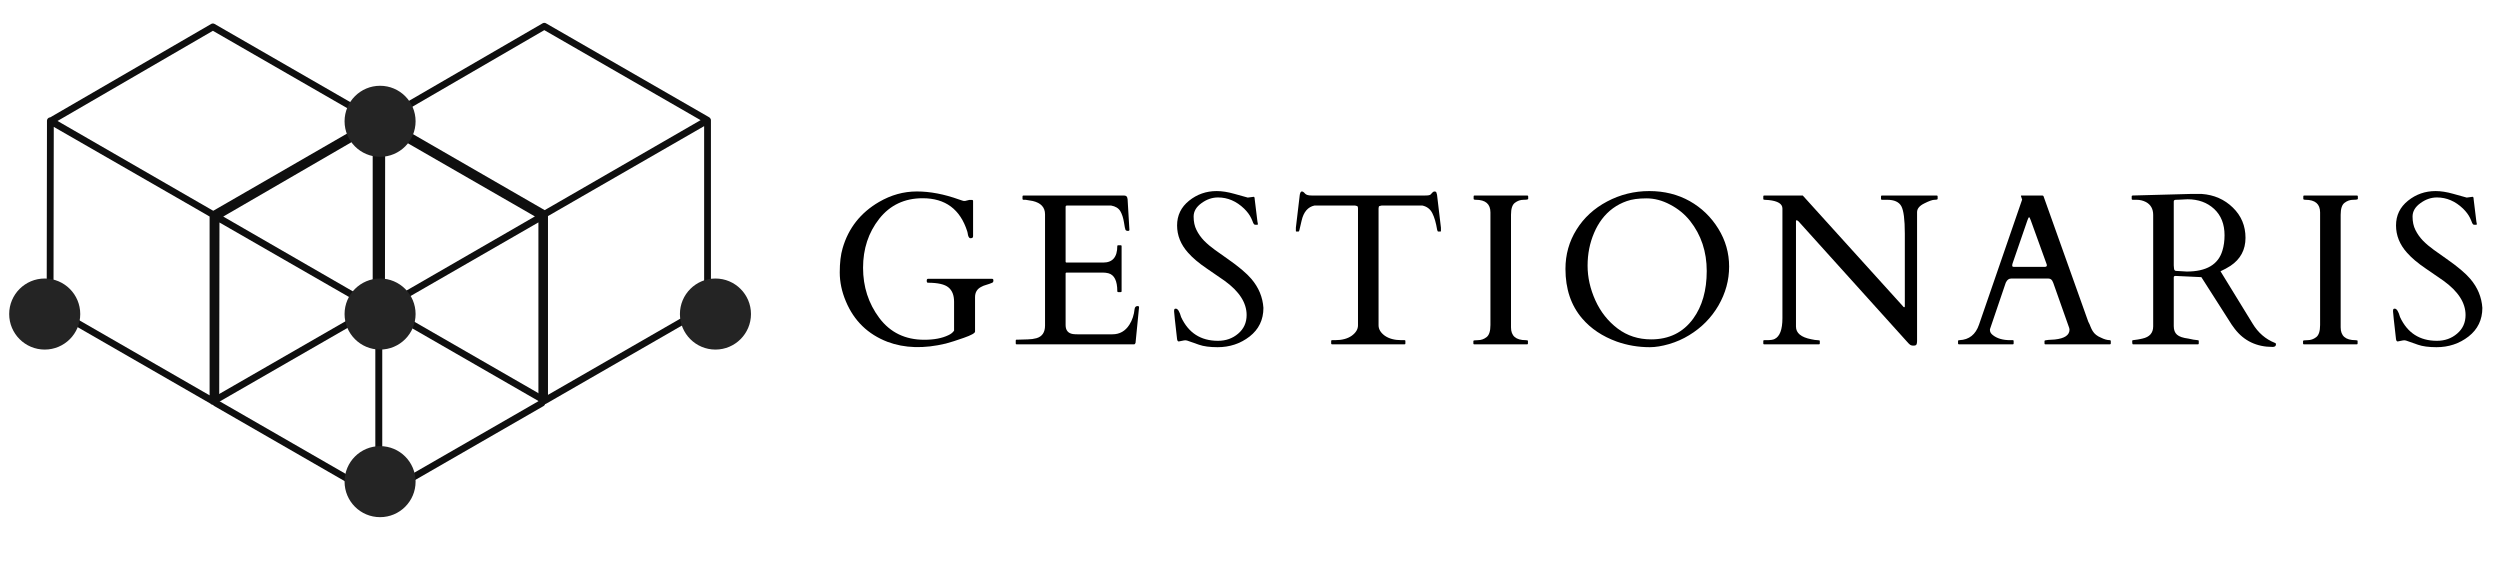 <svg xmlns="http://www.w3.org/2000/svg" xmlns:xlink="http://www.w3.org/1999/xlink" width="400" zoomAndPan="magnify" viewBox="0 0 300 67.5" height="90" preserveAspectRatio="xMidYMid meet" version="1.0"><defs><g/><clipPath id="4c0a2539cb"><path d="M 25.488 14.273 L 65.426 14.273 L 65.426 60.055 L 25.488 60.055 Z M 25.488 14.273 " clip-rule="nonzero"/></clipPath><clipPath id="7d1015a00a"><path d="M 45.375 2.719 L 85.312 2.719 L 85.312 48.5 L 45.375 48.5 Z M 45.375 2.719 " clip-rule="nonzero"/></clipPath><clipPath id="6477092a78"><path d="M 5.602 2.797 L 45.539 2.797 L 45.539 48.578 L 5.602 48.578 Z M 5.602 2.797 " clip-rule="nonzero"/></clipPath><clipPath id="62d7b3807e"><path d="M 1.102 33.422 L 9.629 33.422 L 9.629 41.949 L 1.102 41.949 Z M 1.102 33.422 " clip-rule="nonzero"/></clipPath><clipPath id="4665724ad8"><path d="M 5.367 33.422 C 3.012 33.422 1.102 35.332 1.102 37.684 C 1.102 40.039 3.012 41.949 5.367 41.949 C 7.719 41.949 9.629 40.039 9.629 37.684 C 9.629 35.332 7.719 33.422 5.367 33.422 Z M 5.367 33.422 " clip-rule="nonzero"/></clipPath><clipPath id="80332d26f6"><path d="M 81.59 33.422 L 90.117 33.422 L 90.117 41.949 L 81.59 41.949 Z M 81.59 33.422 " clip-rule="nonzero"/></clipPath><clipPath id="05b565532f"><path d="M 85.852 33.422 C 83.5 33.422 81.59 35.332 81.59 37.684 C 81.59 40.039 83.5 41.949 85.852 41.949 C 88.207 41.949 90.117 40.039 90.117 37.684 C 90.117 35.332 88.207 33.422 85.852 33.422 Z M 85.852 33.422 " clip-rule="nonzero"/></clipPath><clipPath id="0d5c2611c4"><path d="M 41.348 10.293 L 49.871 10.293 L 49.871 18.82 L 41.348 18.82 Z M 41.348 10.293 " clip-rule="nonzero"/></clipPath><clipPath id="f93a9e7b65"><path d="M 45.609 10.293 C 43.254 10.293 41.348 12.203 41.348 14.555 C 41.348 16.91 43.254 18.82 45.609 18.82 C 47.965 18.82 49.871 16.91 49.871 14.555 C 49.871 12.203 47.965 10.293 45.609 10.293 Z M 45.609 10.293 " clip-rule="nonzero"/></clipPath><clipPath id="4ba80e014d"><path d="M 41.348 33.422 L 49.871 33.422 L 49.871 41.949 L 41.348 41.949 Z M 41.348 33.422 " clip-rule="nonzero"/></clipPath><clipPath id="c4f518cec3"><path d="M 45.609 33.422 C 43.254 33.422 41.348 35.332 41.348 37.684 C 41.348 40.039 43.254 41.949 45.609 41.949 C 47.965 41.949 49.871 40.039 49.871 37.684 C 49.871 35.332 47.965 33.422 45.609 33.422 Z M 45.609 33.422 " clip-rule="nonzero"/></clipPath><clipPath id="563fa8c690"><path d="M 41.348 53.535 L 49.871 53.535 L 49.871 62.059 L 41.348 62.059 Z M 41.348 53.535 " clip-rule="nonzero"/></clipPath><clipPath id="b7e00df00c"><path d="M 45.609 53.535 C 43.254 53.535 41.348 55.441 41.348 57.797 C 41.348 60.152 43.254 62.059 45.609 62.059 C 47.965 62.059 49.871 60.152 49.871 57.797 C 49.871 55.441 47.965 53.535 45.609 53.535 Z M 45.609 53.535 " clip-rule="nonzero"/></clipPath></defs><g clip-path="url(#4c0a2539cb)"><path fill="#0f0f0f" d="M 64.609 26.688 L 64.609 48.145 L 45.871 58.934 L 45.871 37.484 L 49.91 35.152 Z M 49.48 34.461 L 45.477 36.766 L 43.762 35.781 L 26.789 25.988 L 45.434 15.172 L 64.188 25.969 Z M 26.336 26.699 L 43.434 36.531 L 45.039 37.457 L 45.039 58.914 L 26.305 48.125 Z M 65.289 25.684 C 65.266 25.66 65.234 25.637 65.203 25.617 L 45.633 14.348 C 45.508 14.277 45.352 14.277 45.227 14.352 L 25.906 25.562 C 25.844 25.566 25.781 25.582 25.727 25.613 C 25.602 25.684 25.523 25.82 25.523 25.965 L 25.488 48.359 C 25.488 48.504 25.566 48.641 25.691 48.711 L 45.141 59.914 C 45.172 59.945 45.203 59.977 45.246 60 C 45.305 60.035 45.375 60.055 45.449 60.055 C 45.52 60.055 45.59 60.035 45.652 60 L 65.223 48.73 C 65.348 48.66 65.426 48.523 65.426 48.379 L 65.426 25.984 C 65.426 25.867 65.375 25.762 65.289 25.684 " fill-opacity="1" fill-rule="nonzero"/></g><g clip-path="url(#7d1015a00a)"><path fill="#0f0f0f" d="M 84.496 15.137 L 84.496 36.59 L 65.758 47.383 L 65.758 25.93 L 69.793 23.602 Z M 69.367 22.906 L 65.363 25.215 L 63.648 24.227 L 46.676 14.438 L 65.316 3.617 L 84.07 14.418 Z M 46.223 15.148 L 63.32 24.977 L 64.926 25.906 L 64.926 47.363 L 46.191 36.574 Z M 85.176 14.133 C 85.152 14.105 85.121 14.082 85.09 14.066 L 65.52 2.797 C 65.395 2.723 65.238 2.723 65.113 2.797 L 45.789 14.008 C 45.73 14.012 45.668 14.027 45.613 14.059 C 45.488 14.133 45.41 14.266 45.41 14.41 L 45.375 36.809 C 45.375 36.953 45.453 37.086 45.578 37.16 L 65.027 48.359 C 65.059 48.395 65.09 48.426 65.129 48.445 C 65.191 48.484 65.262 48.5 65.336 48.5 C 65.406 48.5 65.477 48.484 65.539 48.445 L 85.105 37.18 C 85.234 37.105 85.312 36.973 85.312 36.828 L 85.312 14.43 C 85.312 14.316 85.262 14.207 85.176 14.133 " fill-opacity="1" fill-rule="nonzero"/></g><g clip-path="url(#6477092a78)"><path fill="#0f0f0f" d="M 44.723 15.215 L 44.723 36.672 L 25.984 47.461 L 25.984 26.008 L 30.023 23.68 Z M 29.594 22.984 L 25.59 25.293 L 23.875 24.305 L 6.902 14.516 L 25.547 3.695 L 44.301 14.496 Z M 6.453 15.227 L 23.547 25.055 L 25.152 25.984 L 25.152 47.441 L 6.418 36.652 Z M 45.402 14.211 C 45.379 14.184 45.352 14.16 45.316 14.145 L 25.75 2.875 C 25.621 2.801 25.465 2.801 25.34 2.875 L 6.02 14.086 C 5.957 14.09 5.895 14.105 5.84 14.137 C 5.715 14.211 5.637 14.344 5.637 14.488 L 5.602 36.887 C 5.602 37.031 5.68 37.164 5.805 37.238 L 25.258 48.438 C 25.285 48.473 25.316 48.504 25.359 48.523 C 25.418 48.562 25.492 48.578 25.562 48.578 C 25.633 48.578 25.703 48.562 25.766 48.523 L 45.336 37.258 C 45.461 37.184 45.539 37.051 45.539 36.906 L 45.539 14.508 C 45.539 14.395 45.488 14.285 45.402 14.211 " fill-opacity="1" fill-rule="nonzero"/></g><g clip-path="url(#62d7b3807e)"><g clip-path="url(#4665724ad8)"><path fill="#242424" d="M 1.102 33.422 L 9.629 33.422 L 9.629 41.949 L 1.102 41.949 Z M 1.102 33.422 " fill-opacity="1" fill-rule="nonzero"/></g></g><g clip-path="url(#80332d26f6)"><g clip-path="url(#05b565532f)"><path fill="#242424" d="M 81.59 33.422 L 90.117 33.422 L 90.117 41.949 L 81.59 41.949 Z M 81.59 33.422 " fill-opacity="1" fill-rule="nonzero"/></g></g><g clip-path="url(#0d5c2611c4)"><g clip-path="url(#f93a9e7b65)"><path fill="#242424" d="M 41.348 10.293 L 49.871 10.293 L 49.871 18.82 L 41.348 18.82 Z M 41.348 10.293 " fill-opacity="1" fill-rule="nonzero"/></g></g><g clip-path="url(#4ba80e014d)"><g clip-path="url(#c4f518cec3)"><path fill="#242424" d="M 41.348 33.422 L 49.871 33.422 L 49.871 41.949 L 41.348 41.949 Z M 41.348 33.422 " fill-opacity="1" fill-rule="nonzero"/></g></g><g clip-path="url(#563fa8c690)"><g clip-path="url(#b7e00df00c)"><path fill="#242424" d="M 41.348 53.535 L 49.871 53.535 L 49.871 62.059 L 41.348 62.059 Z M 41.348 53.535 " fill-opacity="1" fill-rule="nonzero"/></g></g><g fill="#000000" fill-opacity="1"><g transform="translate(99.317, 41.319)"><g><path d="M 19.75 -7.859 C 19.844 -7.859 19.891 -7.789 19.891 -7.656 C 19.891 -7.52 19.844 -7.43 19.75 -7.391 C 19.531 -7.297 19.297 -7.211 19.047 -7.141 C 18.805 -7.078 18.586 -6.988 18.391 -6.875 C 17.922 -6.625 17.688 -6.219 17.688 -5.656 L 17.688 -1.531 C 17.688 -1.344 17.238 -1.094 16.344 -0.781 C 15.457 -0.469 14.738 -0.238 14.188 -0.094 C 11.57 0.539 9.238 0.473 7.188 -0.297 C 4.832 -1.203 3.164 -2.82 2.188 -5.156 C 1.695 -6.32 1.453 -7.477 1.453 -8.625 C 1.453 -9.781 1.566 -10.75 1.797 -11.531 C 2.492 -13.938 3.945 -15.785 6.156 -17.078 C 7.602 -17.922 9.117 -18.344 10.703 -18.344 C 12.297 -18.344 13.988 -18.02 15.781 -17.375 C 16.113 -17.258 16.301 -17.203 16.344 -17.203 L 16.484 -17.203 L 17 -17.328 L 17.312 -17.328 C 17.406 -17.328 17.453 -17.281 17.453 -17.188 L 17.453 -12.969 C 17.453 -12.812 17.359 -12.734 17.172 -12.734 L 17.125 -12.734 C 16.957 -12.742 16.848 -12.957 16.797 -13.375 C 16.773 -13.457 16.758 -13.52 16.75 -13.562 C 15.906 -16.207 14.125 -17.531 11.406 -17.531 C 9.227 -17.531 7.488 -16.707 6.188 -15.062 C 4.895 -13.414 4.25 -11.457 4.25 -9.188 C 4.25 -6.914 4.898 -4.906 6.203 -3.156 C 7.516 -1.414 9.312 -0.547 11.594 -0.547 C 12.758 -0.547 13.723 -0.727 14.484 -1.094 C 14.785 -1.227 15.016 -1.41 15.172 -1.641 L 15.172 -5.109 C 15.172 -5.891 14.945 -6.461 14.5 -6.828 C 14.051 -7.203 13.227 -7.391 12.031 -7.391 C 11.938 -7.391 11.891 -7.469 11.891 -7.625 C 11.891 -7.781 11.938 -7.859 12.031 -7.859 Z M 19.75 -7.859 "/></g></g></g><g fill="#000000" fill-opacity="1"><g transform="translate(121.795, 41.319)"><g><path d="M 0.094 -0.094 L 0.094 -0.453 C 0.094 -0.523 0.125 -0.562 0.188 -0.562 L 0.469 -0.562 C 0.82 -0.582 1.18 -0.594 1.547 -0.594 C 1.922 -0.602 2.266 -0.648 2.578 -0.734 C 3.266 -0.93 3.609 -1.438 3.609 -2.25 L 3.609 -15.609 C 3.609 -16.441 3.113 -16.973 2.125 -17.203 C 1.844 -17.254 1.562 -17.301 1.281 -17.344 L 1.016 -17.344 C 0.941 -17.344 0.906 -17.379 0.906 -17.453 L 0.906 -17.75 C 0.906 -17.82 0.941 -17.859 1.016 -17.859 L 13.062 -17.859 C 13.207 -17.859 13.312 -17.828 13.375 -17.766 C 13.445 -17.711 13.492 -17.598 13.516 -17.422 L 13.734 -13.734 C 13.734 -13.648 13.672 -13.609 13.547 -13.609 C 13.422 -13.609 13.328 -13.648 13.266 -13.734 C 13.223 -13.816 13.16 -14.125 13.078 -14.656 C 12.992 -15.188 12.848 -15.629 12.641 -15.984 C 12.43 -16.336 12.062 -16.562 11.531 -16.656 L 6.25 -16.656 C 6.133 -16.656 6.078 -16.598 6.078 -16.484 L 6.078 -9.938 C 6.078 -9.852 6.117 -9.812 6.203 -9.812 L 10.594 -9.812 C 11.719 -9.812 12.281 -10.473 12.281 -11.797 C 12.281 -11.859 12.316 -11.891 12.391 -11.891 L 12.688 -11.891 C 12.758 -11.891 12.797 -11.859 12.797 -11.797 L 12.797 -6.375 C 12.797 -6.301 12.758 -6.266 12.688 -6.266 L 12.391 -6.266 C 12.316 -6.266 12.281 -6.301 12.281 -6.375 C 12.281 -7.625 11.922 -8.344 11.203 -8.531 C 10.992 -8.582 10.773 -8.609 10.547 -8.609 L 6.203 -8.609 C 6.117 -8.609 6.078 -8.566 6.078 -8.484 L 6.078 -2.312 C 6.078 -1.688 6.367 -1.328 6.953 -1.234 C 7.117 -1.211 7.297 -1.203 7.484 -1.203 L 11.703 -1.203 C 12.566 -1.203 13.242 -1.586 13.734 -2.359 C 14.078 -2.898 14.285 -3.531 14.359 -4.25 C 14.391 -4.477 14.516 -4.594 14.734 -4.594 C 14.836 -4.594 14.891 -4.539 14.891 -4.438 L 14.469 -0.172 C 14.426 -0.055 14.367 0 14.297 0 L 0.188 0 C 0.125 0 0.094 -0.031 0.094 -0.094 Z M 0.094 -0.094 "/></g></g></g><g fill="#000000" fill-opacity="1"><g transform="translate(139.751, 41.319)"><g><path d="M 10.688 -17.703 C 10.77 -17.703 10.812 -17.609 10.812 -17.422 L 11.141 -14.734 C 11.18 -14.555 11.203 -14.445 11.203 -14.406 C 11.203 -14.363 11.133 -14.344 11 -14.344 C 10.863 -14.344 10.781 -14.359 10.75 -14.391 C 10.719 -14.422 10.68 -14.473 10.641 -14.547 C 10.609 -14.629 10.57 -14.723 10.531 -14.828 C 10.488 -14.93 10.441 -15.035 10.391 -15.141 C 10.211 -15.523 9.93 -15.906 9.547 -16.281 C 8.617 -17.176 7.57 -17.625 6.406 -17.625 C 5.707 -17.625 5.047 -17.395 4.422 -16.938 C 3.797 -16.488 3.484 -15.953 3.484 -15.328 C 3.484 -14.711 3.598 -14.176 3.828 -13.719 C 4.055 -13.258 4.359 -12.832 4.734 -12.438 C 5.117 -12.051 5.555 -11.68 6.047 -11.328 C 6.535 -10.973 7.035 -10.617 7.547 -10.266 C 8.891 -9.328 9.844 -8.523 10.406 -7.859 C 11.289 -6.828 11.773 -5.664 11.859 -4.375 C 11.859 -2.945 11.305 -1.801 10.203 -0.938 C 9.098 -0.082 7.816 0.344 6.359 0.344 C 5.422 0.344 4.676 0.242 4.125 0.047 C 3.57 -0.141 3.188 -0.273 2.969 -0.359 C 2.758 -0.441 2.609 -0.484 2.516 -0.484 C 2.422 -0.484 2.359 -0.477 2.328 -0.469 L 1.703 -0.344 C 1.598 -0.344 1.531 -0.43 1.5 -0.609 C 1.258 -2.703 1.141 -3.812 1.141 -3.938 C 1.141 -4.07 1.148 -4.16 1.172 -4.203 C 1.191 -4.254 1.25 -4.281 1.344 -4.281 C 1.582 -4.281 1.797 -3.941 1.984 -3.266 C 2.867 -1.367 4.344 -0.422 6.406 -0.422 C 7.352 -0.422 8.16 -0.707 8.828 -1.281 C 9.504 -1.852 9.844 -2.598 9.844 -3.516 C 9.844 -4.984 8.961 -6.352 7.203 -7.625 C 6.703 -7.977 5.984 -8.473 5.047 -9.109 C 4.109 -9.742 3.363 -10.375 2.812 -11 C 1.938 -11.977 1.5 -13.066 1.5 -14.266 C 1.5 -15.473 1.977 -16.461 2.938 -17.234 C 3.895 -18.004 5 -18.391 6.25 -18.391 C 6.883 -18.391 7.586 -18.281 8.359 -18.062 C 9.141 -17.844 9.68 -17.691 9.984 -17.609 Z M 10.688 -17.703 "/></g></g></g><g fill="#000000" fill-opacity="1"><g transform="translate(154.693, 41.319)"><g><path d="M 5.047 -0.406 C 5.047 -0.469 5.086 -0.5 5.172 -0.5 L 5.516 -0.5 C 6.348 -0.5 7.016 -0.676 7.516 -1.031 C 8.016 -1.395 8.266 -1.812 8.266 -2.281 L 8.266 -16.297 C 8.266 -16.473 8.227 -16.57 8.156 -16.594 C 8.094 -16.613 8.008 -16.633 7.906 -16.656 L 3.047 -16.656 C 2.254 -16.488 1.738 -15.883 1.5 -14.844 C 1.363 -14.281 1.281 -13.922 1.25 -13.766 C 1.227 -13.609 1.18 -13.531 1.109 -13.531 L 0.891 -13.531 C 0.836 -13.531 0.812 -13.551 0.812 -13.594 L 0.812 -14 L 1.281 -17.953 C 1.332 -18.211 1.414 -18.344 1.531 -18.344 C 1.645 -18.344 1.77 -18.258 1.906 -18.094 C 2.039 -17.938 2.301 -17.859 2.688 -17.859 L 16.344 -17.859 C 16.695 -17.859 16.91 -17.898 16.984 -17.984 C 17.066 -18.066 17.141 -18.145 17.203 -18.219 C 17.273 -18.301 17.363 -18.344 17.469 -18.344 C 17.57 -18.344 17.641 -18.301 17.672 -18.219 C 17.703 -18.133 17.727 -18.047 17.75 -17.953 L 18.219 -14 L 18.219 -13.594 C 18.219 -13.551 18.191 -13.531 18.141 -13.531 L 17.906 -13.531 C 17.844 -13.531 17.797 -13.598 17.766 -13.734 C 17.629 -14.578 17.438 -15.242 17.188 -15.734 C 16.938 -16.234 16.535 -16.539 15.984 -16.656 L 11.109 -16.656 C 11.004 -16.633 10.914 -16.613 10.844 -16.594 C 10.77 -16.57 10.734 -16.473 10.734 -16.297 L 10.734 -2.281 C 10.734 -1.812 10.984 -1.395 11.484 -1.031 C 11.992 -0.676 12.66 -0.5 13.484 -0.5 L 13.859 -0.5 C 13.922 -0.5 13.953 -0.469 13.953 -0.406 L 13.953 -0.094 C 13.953 -0.031 13.922 0 13.859 0 L 5.156 0 C 5.082 0 5.047 -0.031 5.047 -0.094 Z M 5.047 -0.406 "/></g></g></g><g fill="#000000" fill-opacity="1"><g transform="translate(175.664, 41.319)"><g><path d="M 3.188 -15.828 C 3.188 -16.836 2.602 -17.344 1.438 -17.344 C 1.258 -17.344 1.172 -17.379 1.172 -17.453 L 1.172 -17.75 C 1.172 -17.82 1.203 -17.859 1.266 -17.859 L 7.609 -17.859 C 7.68 -17.859 7.719 -17.82 7.719 -17.75 L 7.719 -17.453 C 7.719 -17.379 7.531 -17.344 7.156 -17.344 C 6.781 -17.344 6.438 -17.223 6.125 -16.984 C 5.812 -16.754 5.656 -16.273 5.656 -15.547 L 5.656 -2.031 C 5.656 -1.008 6.242 -0.5 7.422 -0.5 C 7.598 -0.5 7.688 -0.469 7.688 -0.406 L 7.688 -0.094 C 7.688 -0.031 7.656 0 7.594 0 L 1.234 0 C 1.172 0 1.141 -0.031 1.141 -0.094 L 1.141 -0.406 C 1.141 -0.469 1.32 -0.5 1.688 -0.5 C 2.062 -0.5 2.406 -0.617 2.719 -0.859 C 3.031 -1.098 3.188 -1.582 3.188 -2.312 Z M 3.188 -15.828 "/></g></g></g><g fill="#000000" fill-opacity="1"><g transform="translate(186.464, 41.319)"><g><path d="M 16.234 -1.094 C 15.504 -0.645 14.703 -0.289 13.828 -0.031 C 12.961 0.219 12.191 0.344 11.516 0.344 C 10.129 0.344 8.805 0.117 7.547 -0.328 C 5.828 -0.953 4.441 -1.879 3.391 -3.109 C 2.055 -4.672 1.391 -6.648 1.391 -9.047 C 1.391 -10.773 1.832 -12.348 2.719 -13.766 C 3.602 -15.191 4.828 -16.316 6.391 -17.141 C 7.961 -17.973 9.648 -18.391 11.453 -18.391 C 13.254 -18.391 14.867 -17.988 16.297 -17.188 C 17.723 -16.383 18.867 -15.281 19.734 -13.875 C 20.598 -12.477 21.031 -10.961 21.031 -9.328 C 21.031 -7.691 20.602 -6.133 19.75 -4.656 C 18.895 -3.188 17.723 -2 16.234 -1.094 Z M 4.047 -9.438 C 4.047 -8.039 4.359 -6.648 4.984 -5.266 C 5.609 -3.891 6.5 -2.766 7.656 -1.891 C 8.812 -1.023 10.148 -0.594 11.672 -0.594 C 13.828 -0.594 15.508 -1.422 16.719 -3.078 C 17.801 -4.566 18.344 -6.473 18.344 -8.797 C 18.344 -11.117 17.676 -13.125 16.344 -14.812 C 15.695 -15.625 14.898 -16.273 13.953 -16.766 C 13.016 -17.266 12.066 -17.516 11.109 -17.516 C 10.148 -17.516 9.363 -17.406 8.75 -17.188 C 8.145 -16.977 7.594 -16.691 7.094 -16.328 C 6.594 -15.961 6.148 -15.523 5.766 -15.016 C 5.391 -14.516 5.078 -13.969 4.828 -13.375 C 4.305 -12.156 4.047 -10.844 4.047 -9.438 Z M 4.047 -9.438 "/></g></g></g><g fill="#000000" fill-opacity="1"><g transform="translate(210.829, 41.319)"><g><path d="M 0.859 0 C 0.797 0 0.766 -0.031 0.766 -0.094 L 0.766 -0.406 C 0.766 -0.469 0.805 -0.5 0.891 -0.5 L 1.172 -0.5 C 1.641 -0.5 1.957 -0.547 2.125 -0.641 C 2.75 -0.941 3.062 -1.773 3.062 -3.141 L 3.062 -16.297 C 3.062 -16.859 2.516 -17.195 1.422 -17.312 C 1.172 -17.332 1 -17.344 0.906 -17.344 C 0.812 -17.344 0.766 -17.379 0.766 -17.453 L 0.766 -17.75 C 0.766 -17.82 0.797 -17.859 0.859 -17.859 L 5.5 -17.859 L 17.516 -4.578 C 17.555 -4.535 17.582 -4.504 17.594 -4.484 C 17.613 -4.461 17.645 -4.453 17.688 -4.453 C 17.727 -4.453 17.75 -4.488 17.75 -4.562 L 17.75 -13.281 C 17.75 -14.969 17.609 -16.066 17.328 -16.578 C 17.047 -17.086 16.484 -17.344 15.641 -17.344 L 15 -17.344 C 14.926 -17.344 14.891 -17.379 14.891 -17.453 L 14.891 -17.75 C 14.891 -17.82 14.926 -17.859 15 -17.859 L 21.578 -17.859 C 21.648 -17.859 21.688 -17.82 21.688 -17.75 L 21.688 -17.453 C 21.688 -17.379 21.562 -17.344 21.312 -17.344 C 21.062 -17.344 20.648 -17.195 20.078 -16.906 C 19.504 -16.625 19.219 -16.273 19.219 -15.859 L 19.219 -0.375 C 19.219 -0.188 19.191 -0.051 19.141 0.031 C 19.098 0.113 18.977 0.156 18.781 0.156 C 18.594 0.156 18.453 0.113 18.359 0.031 C 18.266 -0.039 18.156 -0.148 18.031 -0.297 L 4.984 -14.766 C 4.891 -14.848 4.812 -14.891 4.75 -14.891 C 4.707 -14.891 4.688 -14.848 4.688 -14.766 L 4.688 -2.125 C 4.688 -1.352 5.297 -0.848 6.516 -0.609 C 6.848 -0.535 7.102 -0.5 7.281 -0.5 C 7.457 -0.5 7.547 -0.469 7.547 -0.406 L 7.547 -0.094 C 7.547 -0.031 7.516 0 7.453 0 Z M 0.859 0 "/></g></g></g><g fill="#000000" fill-opacity="1"><g transform="translate(234.903, 41.319)"><g><path d="M 6.734 -0.094 C 6.734 -0.031 6.703 0 6.641 0 L 0.172 0 C 0.098 0 0.062 -0.031 0.062 -0.094 L 0.062 -0.406 C 0.062 -0.469 0.117 -0.5 0.234 -0.5 C 1.391 -0.551 2.172 -1.172 2.578 -2.359 L 7.734 -17.312 C 7.742 -17.332 7.75 -17.352 7.75 -17.375 L 7.609 -17.797 C 7.609 -17.836 7.625 -17.859 7.656 -17.859 L 10.188 -17.859 C 10.207 -17.848 10.234 -17.836 10.266 -17.828 C 10.297 -17.816 10.316 -17.789 10.328 -17.75 L 15.688 -2.719 C 15.812 -2.488 15.906 -2.281 15.969 -2.094 C 16.039 -1.914 16.125 -1.75 16.219 -1.594 C 16.426 -1.25 16.758 -0.984 17.219 -0.797 C 17.613 -0.598 17.969 -0.5 18.281 -0.5 C 18.352 -0.5 18.391 -0.461 18.391 -0.391 L 18.391 -0.094 C 18.391 -0.031 18.352 0 18.281 0 L 10.531 0 C 10.469 0 10.438 -0.031 10.438 -0.094 L 10.438 -0.406 C 10.438 -0.469 10.594 -0.508 10.906 -0.531 C 11.219 -0.551 11.473 -0.566 11.672 -0.578 C 12.848 -0.703 13.438 -1.098 13.438 -1.766 C 13.438 -1.816 13.426 -1.879 13.406 -1.953 L 11.5 -7.344 C 11.488 -7.363 11.473 -7.398 11.453 -7.453 C 11.348 -7.742 11.172 -7.891 10.922 -7.891 L 6.422 -7.891 C 6.172 -7.891 5.973 -7.75 5.828 -7.469 C 5.797 -7.414 5.781 -7.383 5.781 -7.375 L 3.891 -1.812 L 3.891 -1.703 C 3.891 -1.484 4.004 -1.285 4.234 -1.109 C 4.742 -0.703 5.438 -0.5 6.312 -0.5 L 6.641 -0.5 C 6.703 -0.5 6.734 -0.469 6.734 -0.406 Z M 10.484 -9.297 C 10.641 -9.297 10.719 -9.359 10.719 -9.484 C 10.719 -9.555 10.695 -9.633 10.656 -9.719 L 8.781 -14.906 C 8.695 -15.133 8.633 -15.25 8.594 -15.25 C 8.539 -15.25 8.473 -15.129 8.391 -14.891 L 6.609 -9.719 C 6.578 -9.633 6.562 -9.539 6.562 -9.438 C 6.562 -9.344 6.625 -9.297 6.75 -9.297 Z M 10.484 -9.297 "/></g></g></g><g fill="#000000" fill-opacity="1"><g transform="translate(255.304, 41.319)"><g><path d="M 0.656 0 C 0.594 0 0.562 -0.082 0.562 -0.25 L 0.562 -0.406 C 0.562 -0.469 0.594 -0.5 0.656 -0.5 C 0.707 -0.5 0.785 -0.508 0.891 -0.531 C 1.004 -0.551 1.117 -0.566 1.234 -0.578 C 1.359 -0.598 1.469 -0.617 1.562 -0.641 C 1.664 -0.66 1.738 -0.676 1.781 -0.688 C 2.645 -0.875 3.078 -1.363 3.078 -2.156 L 3.078 -15.531 C 3.078 -16.25 2.785 -16.766 2.203 -17.078 C 1.859 -17.254 1.488 -17.344 1.094 -17.344 L 0.609 -17.344 C 0.535 -17.344 0.5 -17.379 0.5 -17.453 L 0.5 -17.75 C 0.5 -17.82 0.551 -17.859 0.656 -17.859 L 7.609 -18.047 L 8.891 -18.047 C 10.379 -17.941 11.629 -17.395 12.641 -16.406 C 13.648 -15.426 14.156 -14.219 14.156 -12.781 C 14.156 -11.344 13.555 -10.223 12.359 -9.422 C 11.984 -9.18 11.582 -8.961 11.156 -8.766 L 15 -2.5 C 15.664 -1.395 16.562 -0.617 17.688 -0.172 C 17.77 -0.148 17.812 -0.094 17.812 0 C 17.812 0.207 17.676 0.312 17.406 0.312 C 15.5 0.312 13.988 -0.406 12.875 -1.844 C 12.625 -2.164 12.379 -2.523 12.141 -2.922 L 8.859 -8.062 L 5.844 -8.203 L 5.734 -8.203 C 5.609 -8.203 5.547 -8.145 5.547 -8.031 L 5.547 -2.188 C 5.547 -1.727 5.676 -1.383 5.938 -1.156 C 6.195 -0.926 6.648 -0.77 7.297 -0.688 C 7.461 -0.656 7.664 -0.613 7.906 -0.562 C 8.156 -0.52 8.32 -0.5 8.406 -0.5 C 8.5 -0.5 8.547 -0.469 8.547 -0.406 L 8.547 -0.094 C 8.547 -0.031 8.516 0 8.453 0 Z M 6.562 -17.375 C 6.469 -17.375 6.363 -17.367 6.25 -17.359 C 6.133 -17.359 5.988 -17.352 5.812 -17.344 C 5.633 -17.344 5.547 -17.273 5.547 -17.141 L 5.547 -9.469 L 5.578 -9.094 C 5.598 -8.914 5.676 -8.82 5.812 -8.812 L 7.109 -8.734 C 9.473 -8.734 10.898 -9.578 11.391 -11.266 C 11.555 -11.797 11.641 -12.406 11.641 -13.094 C 11.641 -14.426 11.223 -15.477 10.391 -16.25 C 9.555 -17.02 8.492 -17.406 7.203 -17.406 C 7.086 -17.406 6.977 -17.398 6.875 -17.391 C 6.77 -17.391 6.664 -17.383 6.562 -17.375 Z M 6.562 -17.375 "/></g></g></g><g fill="#000000" fill-opacity="1"><g transform="translate(275.224, 41.319)"><g><path d="M 3.188 -15.828 C 3.188 -16.836 2.602 -17.344 1.438 -17.344 C 1.258 -17.344 1.172 -17.379 1.172 -17.453 L 1.172 -17.75 C 1.172 -17.82 1.203 -17.859 1.266 -17.859 L 7.609 -17.859 C 7.68 -17.859 7.719 -17.82 7.719 -17.75 L 7.719 -17.453 C 7.719 -17.379 7.531 -17.344 7.156 -17.344 C 6.781 -17.344 6.438 -17.223 6.125 -16.984 C 5.812 -16.754 5.656 -16.273 5.656 -15.547 L 5.656 -2.031 C 5.656 -1.008 6.242 -0.5 7.422 -0.5 C 7.598 -0.5 7.688 -0.469 7.688 -0.406 L 7.688 -0.094 C 7.688 -0.031 7.656 0 7.594 0 L 1.234 0 C 1.172 0 1.141 -0.031 1.141 -0.094 L 1.141 -0.406 C 1.141 -0.469 1.32 -0.5 1.688 -0.5 C 2.062 -0.5 2.406 -0.617 2.719 -0.859 C 3.031 -1.098 3.188 -1.582 3.188 -2.312 Z M 3.188 -15.828 "/></g></g></g><g fill="#000000" fill-opacity="1"><g transform="translate(286.023, 41.319)"><g><path d="M 10.688 -17.703 C 10.77 -17.703 10.812 -17.609 10.812 -17.422 L 11.141 -14.734 C 11.18 -14.555 11.203 -14.445 11.203 -14.406 C 11.203 -14.363 11.133 -14.344 11 -14.344 C 10.863 -14.344 10.781 -14.359 10.75 -14.391 C 10.719 -14.422 10.68 -14.473 10.641 -14.547 C 10.609 -14.629 10.57 -14.723 10.531 -14.828 C 10.488 -14.93 10.441 -15.035 10.391 -15.141 C 10.211 -15.523 9.93 -15.906 9.547 -16.281 C 8.617 -17.176 7.57 -17.625 6.406 -17.625 C 5.707 -17.625 5.047 -17.395 4.422 -16.938 C 3.797 -16.488 3.484 -15.953 3.484 -15.328 C 3.484 -14.711 3.598 -14.176 3.828 -13.719 C 4.055 -13.258 4.359 -12.832 4.734 -12.438 C 5.117 -12.051 5.555 -11.68 6.047 -11.328 C 6.535 -10.973 7.035 -10.617 7.547 -10.266 C 8.891 -9.328 9.844 -8.523 10.406 -7.859 C 11.289 -6.828 11.773 -5.664 11.859 -4.375 C 11.859 -2.945 11.305 -1.801 10.203 -0.938 C 9.098 -0.082 7.816 0.344 6.359 0.344 C 5.422 0.344 4.676 0.242 4.125 0.047 C 3.57 -0.141 3.188 -0.273 2.969 -0.359 C 2.758 -0.441 2.609 -0.484 2.516 -0.484 C 2.422 -0.484 2.359 -0.477 2.328 -0.469 L 1.703 -0.344 C 1.598 -0.344 1.531 -0.43 1.5 -0.609 C 1.258 -2.703 1.141 -3.812 1.141 -3.938 C 1.141 -4.07 1.148 -4.16 1.172 -4.203 C 1.191 -4.254 1.25 -4.281 1.344 -4.281 C 1.582 -4.281 1.797 -3.941 1.984 -3.266 C 2.867 -1.367 4.344 -0.422 6.406 -0.422 C 7.352 -0.422 8.16 -0.707 8.828 -1.281 C 9.504 -1.852 9.844 -2.598 9.844 -3.516 C 9.844 -4.984 8.961 -6.352 7.203 -7.625 C 6.703 -7.977 5.984 -8.473 5.047 -9.109 C 4.109 -9.742 3.363 -10.375 2.812 -11 C 1.938 -11.977 1.5 -13.066 1.5 -14.266 C 1.5 -15.473 1.977 -16.461 2.938 -17.234 C 3.895 -18.004 5 -18.391 6.25 -18.391 C 6.883 -18.391 7.586 -18.281 8.359 -18.062 C 9.141 -17.844 9.68 -17.691 9.984 -17.609 Z M 10.688 -17.703 "/></g></g></g></svg>